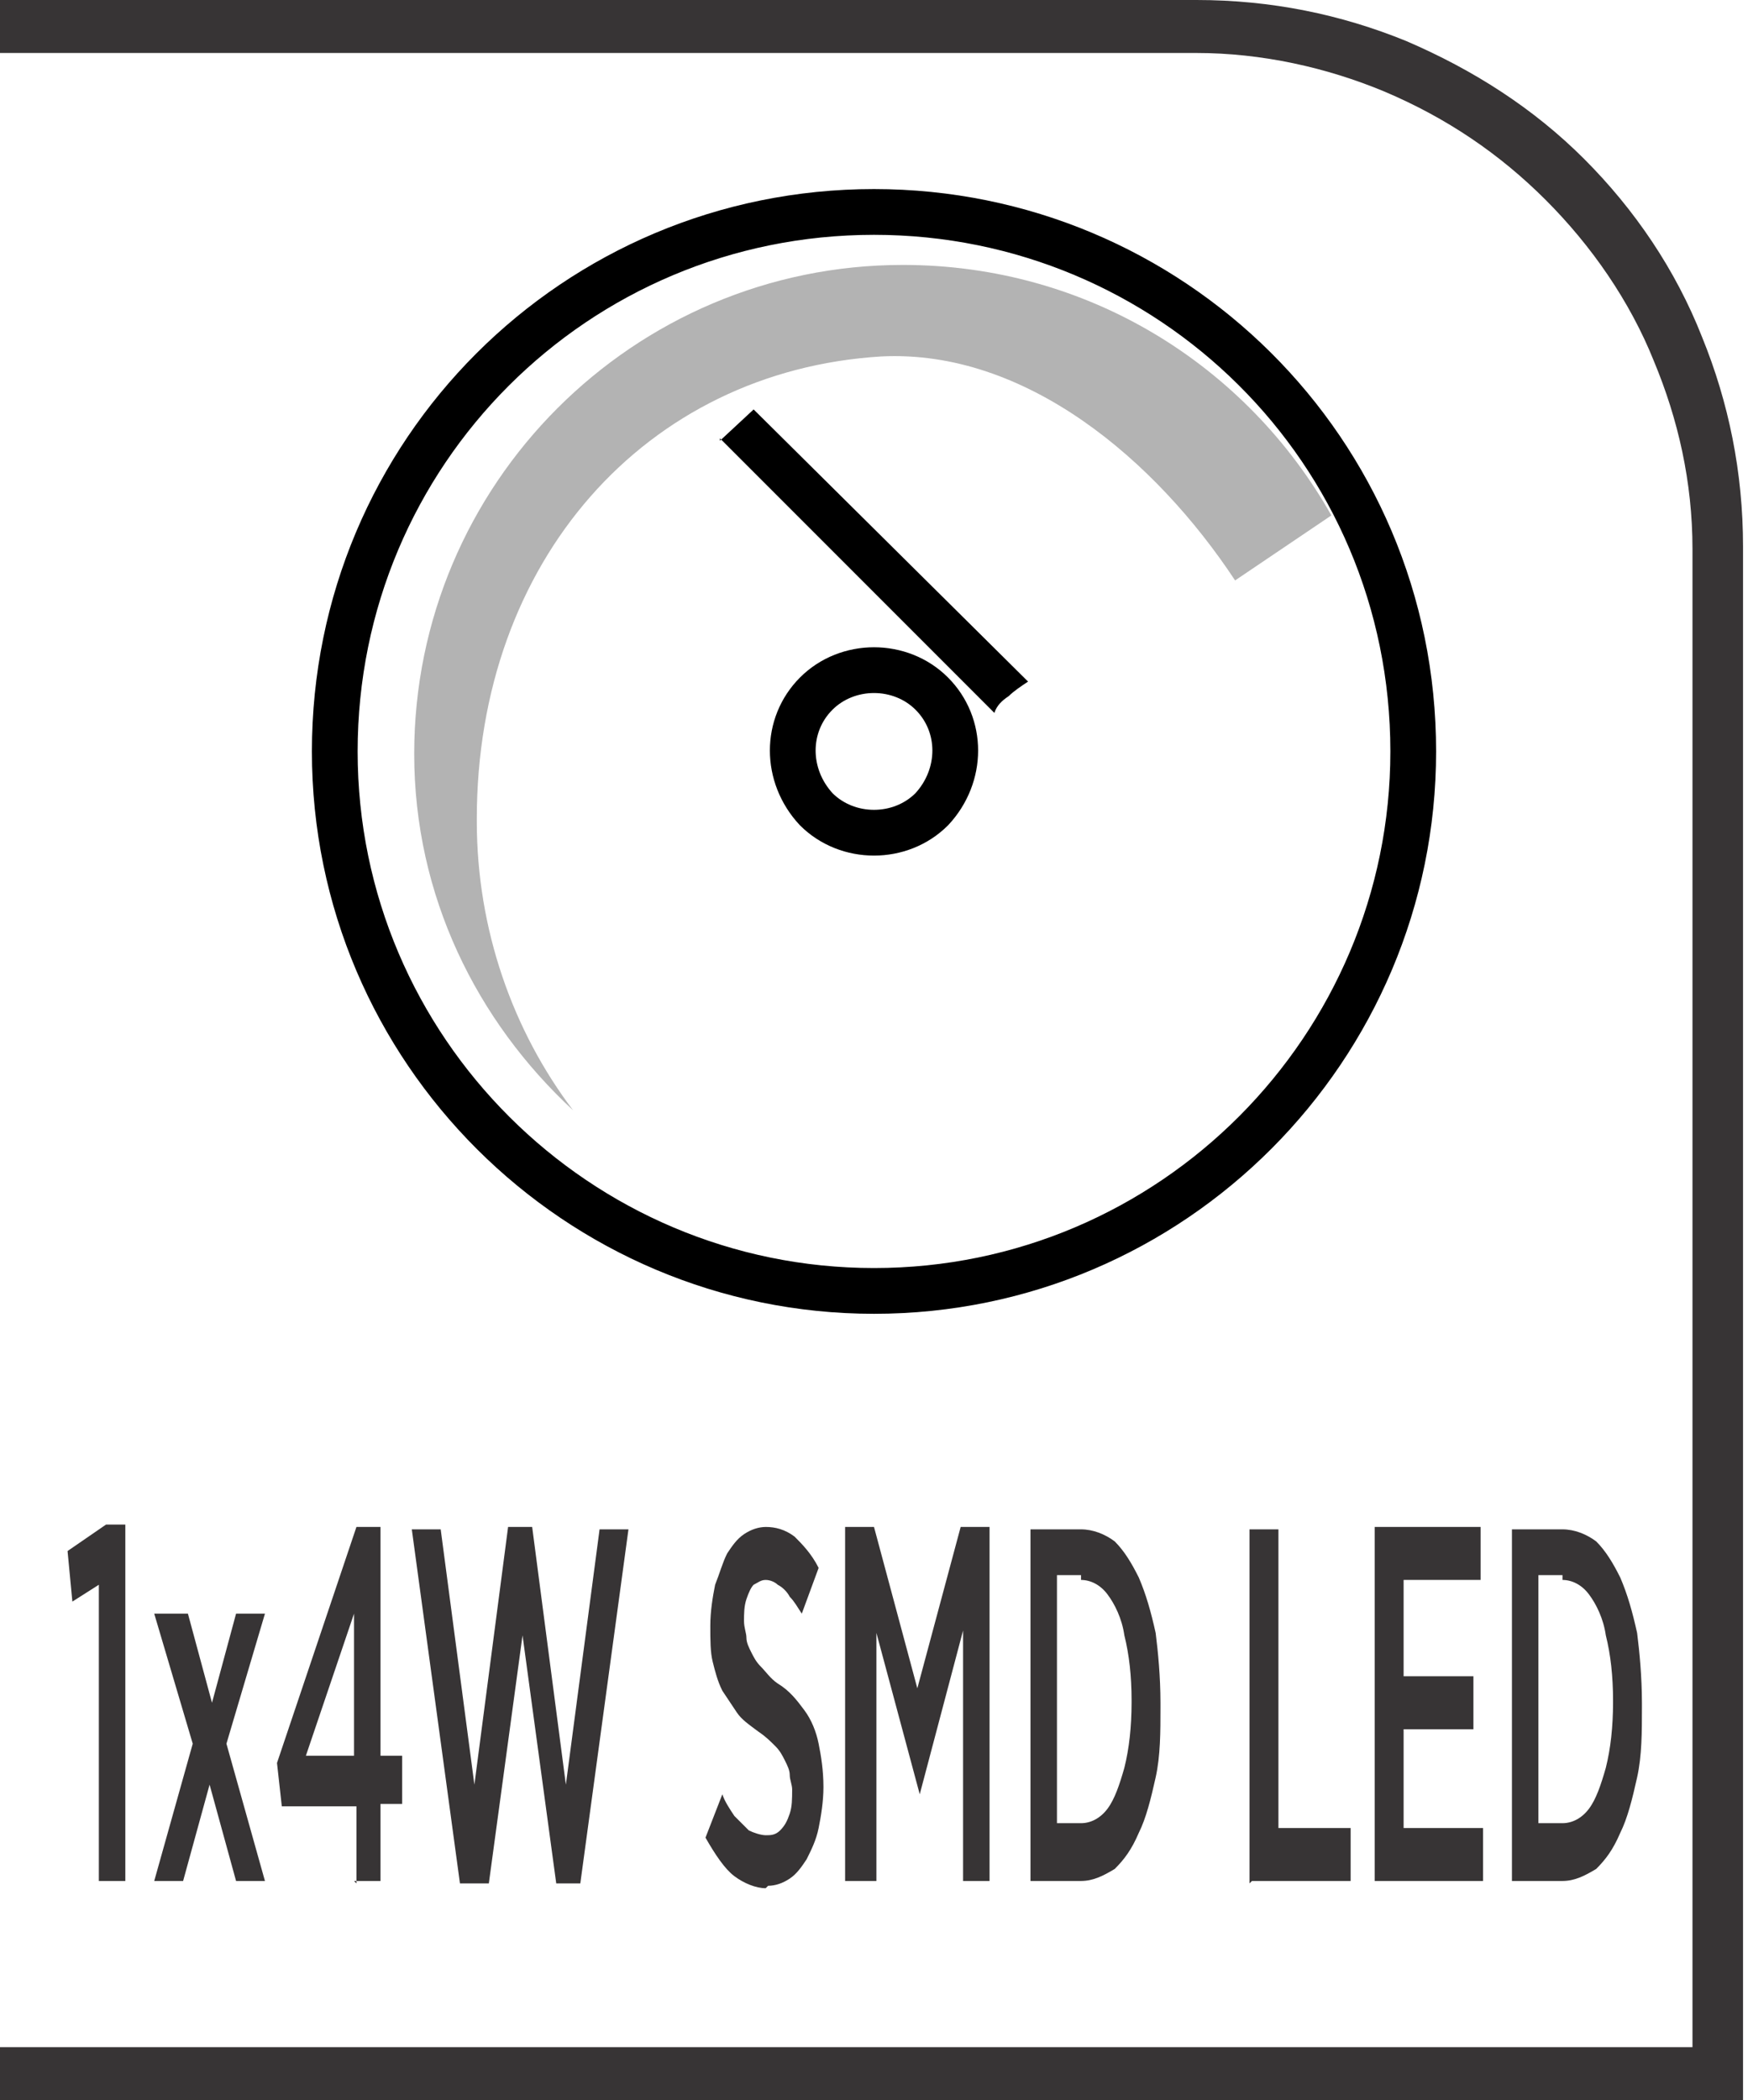 <?xml version="1.0" encoding="UTF-8"?>
<!DOCTYPE svg PUBLIC "-//W3C//DTD SVG 1.1//EN" "http://www.w3.org/Graphics/SVG/1.1/DTD/svg11.dtd">
<!-- Creator: CorelDRAW -->
<svg xmlns="http://www.w3.org/2000/svg" xml:space="preserve" width="6.73mm" height="8.082mm" style="shape-rendering:geometricPrecision; text-rendering:geometricPrecision; image-rendering:optimizeQuality; fill-rule:evenodd; clip-rule:evenodd"
viewBox="0 0 0.726 0.872"
 xmlns:xlink="http://www.w3.org/1999/xlink">
 <defs>
  <style type="text/css">
   <![CDATA[
    .str0 {stroke:black;stroke-width:0.019}
    .fil1 {fill:none;fill-rule:nonzero}
    .fil0 {fill:#373435;fill-rule:nonzero}
    .fil3 {fill:black;fill-rule:nonzero}
    .fil2 {fill:#B3B3B3;fill-rule:nonzero}
   ]]>
  </style>
 </defs>
 <g id="Layer_x0020_1">
  <path class="fil0" d="M0.005 0.85l0.698 0 0 -0.622c0,-0.028 -0.006,-0.054 -0.016,-0.078 -0.01,-0.025 -0.026,-0.048 -0.045,-0.067 -0.019,-0.019 -0.041,-0.034 -0.067,-0.045 -0.024,-0.01 -0.051,-0.016 -0.078,-0.016l-0.499 0 0 -0.022 0.499 0c0.031,0 0.06,0.006 0.087,0.017 0.028,0.012 0.053,0.028 0.074,0.049 0.021,0.021 0.038,0.046 0.049,0.074 0.011,0.027 0.017,0.056 0.017,0.087l0 0.645 -0.726 0 0 -0.022 0.005 0z"/>
  <path class="fil1 str0" d="M0.587 0.312c0,0.123 -0.1,0.224 -0.224,0.224 -0.123,0 -0.224,-0.1 -0.224,-0.224 0,-0.124 0.1,-0.224 0.224,-0.224 0.123,0 0.224,0.099 0.224,0.224z"/>
  <path class="fil2" d="M0.198 0.34c0,-0.107 0.07,-0.186 0.168,-0.192 0.06,-0.003 0.114,0.043 0.147,0.093l0.04 -0.027c-0.035,-0.062 -0.101,-0.104 -0.178,-0.104 -0.112,0 -0.203,0.091 -0.203,0.203 0,0.059 0.026,0.111 0.066,0.148 -0.025,-0.033 -0.04,-0.075 -0.04,-0.12z"/>
  <path class="fil1 str0" d="M0.387 0.336c-0.013,0.013 -0.035,0.013 -0.048,0 -0.013,-0.014 -0.013,-0.035 0,-0.048 0.013,-0.013 0.035,-0.013 0.048,0 0.013,0.013 0.013,0.034 0,0.048z"/>
  <path class="fil3" d="M0.299 0.182l0.114 0.114c0.001,-0.003 0.003,-0.005 0.006,-0.007 0.002,-0.002 0.005,-0.004 0.008,-0.006l-0.114 -0.113 -0.014 0.013z"/>
  <path class="fil0" d="M0.041 0.781l0.011 0 0 -0.148 -0.008 0 -0.016 0.011 0.002 0.021 0.011 -0.007 0 0.122zm0.035 -0.111l-0.012 0 0.016 0.054 -0.016 0.057 0.012 0 0.011 -0.04 0.011 0.04 0.012 0 -0.016 -0.057 0.016 -0.054 -0.012 0 -0.01 0.037 -0.01 -0.037zm0.071 0.111l0.011 0 0 -0.032 0.009 0 0 -0.02 -0.009 0 0 -0.095 -0.01 0 -0.033 0.098 0.002 0.018 0.031 0 0 0.032zm-0.02 -0.052l0.02 -0.059 0 0.059 -0.02 0zm0.066 0.053l0.01 0 0.014 -0.103 0.014 0.103 0.01 0 0.02 -0.147 -0.012 0 -0.014 0.106 -0.014 -0.107 -0.01 0 -0.014 0.107 -0.014 -0.106 -0.012 0 0.02 0.147zm0.126 0.001c0.003,-4.31519e-005 0.006,-0.001 0.009,-0.003 0.003,-0.002 0.005,-0.005 0.007,-0.008 0.002,-0.004 0.004,-0.008 0.005,-0.013 0.001,-0.005 0.002,-0.011 0.002,-0.017l0 -0c0,-0.007 -0.001,-0.013 -0.002,-0.018 -0.001,-0.005 -0.003,-0.01 -0.006,-0.014 -0.003,-0.004 -0.006,-0.008 -0.011,-0.011 -0.003,-0.002 -0.005,-0.005 -0.007,-0.007 -0.002,-0.002 -0.003,-0.004 -0.004,-0.006 -0.001,-0.002 -0.002,-0.004 -0.002,-0.006 -0,-0.002 -0.001,-0.004 -0.001,-0.007l0 -0c2.15759e-005,-0.003 0,-0.006 0.001,-0.009 0.001,-0.003 0.002,-0.005 0.003,-0.006 0.002,-0.001 0.003,-0.002 0.005,-0.002 0.002,0 0.004,0.001 0.005,0.002 0.002,0.001 0.004,0.003 0.005,0.005 0.002,0.002 0.003,0.004 0.005,0.007l0.007 -0.019c-0.003,-0.006 -0.007,-0.01 -0.01,-0.013 -0.004,-0.003 -0.008,-0.004 -0.012,-0.004 -0.003,4.31519e-005 -0.006,0.001 -0.009,0.003 -0.003,0.002 -0.005,0.005 -0.007,0.008 -0.002,0.004 -0.003,0.008 -0.005,0.013 -0.001,0.005 -0.002,0.011 -0.002,0.017l0 0c0,0.006 0,0.011 0.001,0.015 0.001,0.004 0.002,0.008 0.004,0.012 0.002,0.003 0.004,0.006 0.006,0.009 0.002,0.003 0.005,0.005 0.009,0.008 0.003,0.002 0.005,0.004 0.007,0.006 0.002,0.002 0.003,0.004 0.004,0.006 0.001,0.002 0.002,0.004 0.002,0.006 0,0.002 0.001,0.004 0.001,0.006l0 0c-2.15759e-005,0.004 -0,0.007 -0.001,0.01 -0.001,0.003 -0.002,0.005 -0.004,0.007 -0.002,0.002 -0.004,0.002 -0.006,0.002 -0.002,-3.23639e-005 -0.005,-0.001 -0.007,-0.002 -0.002,-0.002 -0.004,-0.004 -0.006,-0.006 -0.002,-0.003 -0.004,-0.006 -0.005,-0.009l-0.007 0.018c0.004,0.007 0.008,0.013 0.012,0.016 0.004,0.003 0.009,0.005 0.013,0.005zm0.034 -0.002l0.011 0 0 -0.103 0.018 0.067 0 0 0.018 -0.068 0 0.104 0.011 0 0 -0.147 -0.012 0 -0.018 0.067 -0.018 -0.067 -0.012 0 0 0.147zm0.075 0l0.021 0c0.005,-3.23639e-005 0.009,-0.002 0.014,-0.005 0.004,-0.004 0.007,-0.008 0.01,-0.015 0.003,-0.006 0.005,-0.014 0.007,-0.023 0.002,-0.009 0.002,-0.019 0.002,-0.029l0 -0.002c-1.0788e-005,-0.011 -0.001,-0.021 -0.002,-0.029 -0.002,-0.009 -0.004,-0.016 -0.007,-0.023 -0.003,-0.006 -0.006,-0.011 -0.01,-0.015 -0.004,-0.003 -0.009,-0.005 -0.014,-0.005l-0.021 0 0 0.147zm0.021 -0.125c0.004,3.23639e-005 0.008,0.002 0.011,0.006 0.003,0.004 0.006,0.01 0.007,0.017 0.002,0.008 0.003,0.017 0.003,0.027l0 0.001c-2.15759e-005,0.01 -0.001,0.019 -0.003,0.027 -0.002,0.007 -0.004,0.013 -0.007,0.017 -0.003,0.004 -0.007,0.006 -0.011,0.006l-0.01 0 0 -0.103 0.01 0zm0.071 0.125l0.041 0 0 -0.022 -0.03 0 0 -0.124 -0.012 0 0 0.147zm0.052 0l0.044 0 0 -0.022 -0.033 0 0 -0.041 0.029 0 0 -0.022 -0.029 0 0 -0.04 0.032 0 0 -0.022 -0.044 0 0 0.147zm0.056 0l0.021 0c0.005,-3.23639e-005 0.009,-0.002 0.014,-0.005 0.004,-0.004 0.007,-0.008 0.01,-0.015 0.003,-0.006 0.005,-0.014 0.007,-0.023 0.002,-0.009 0.002,-0.019 0.002,-0.029l0 -0.002c-2.15759e-005,-0.011 -0.001,-0.021 -0.002,-0.029 -0.002,-0.009 -0.004,-0.016 -0.007,-0.023 -0.003,-0.006 -0.006,-0.011 -0.01,-0.015 -0.004,-0.003 -0.009,-0.005 -0.014,-0.005l-0.021 0 0 0.147zm0.021 -0.125c0.004,3.23639e-005 0.008,0.002 0.011,0.006 0.003,0.004 0.006,0.01 0.007,0.017 0.002,0.008 0.003,0.017 0.003,0.027l0 0.001c-1.0788e-005,0.01 -0.001,0.019 -0.003,0.027 -0.002,0.007 -0.004,0.013 -0.007,0.017 -0.003,0.004 -0.007,0.006 -0.011,0.006l-0.01 0 0 -0.103 0.01 0z"/>
 </g>
</svg>
